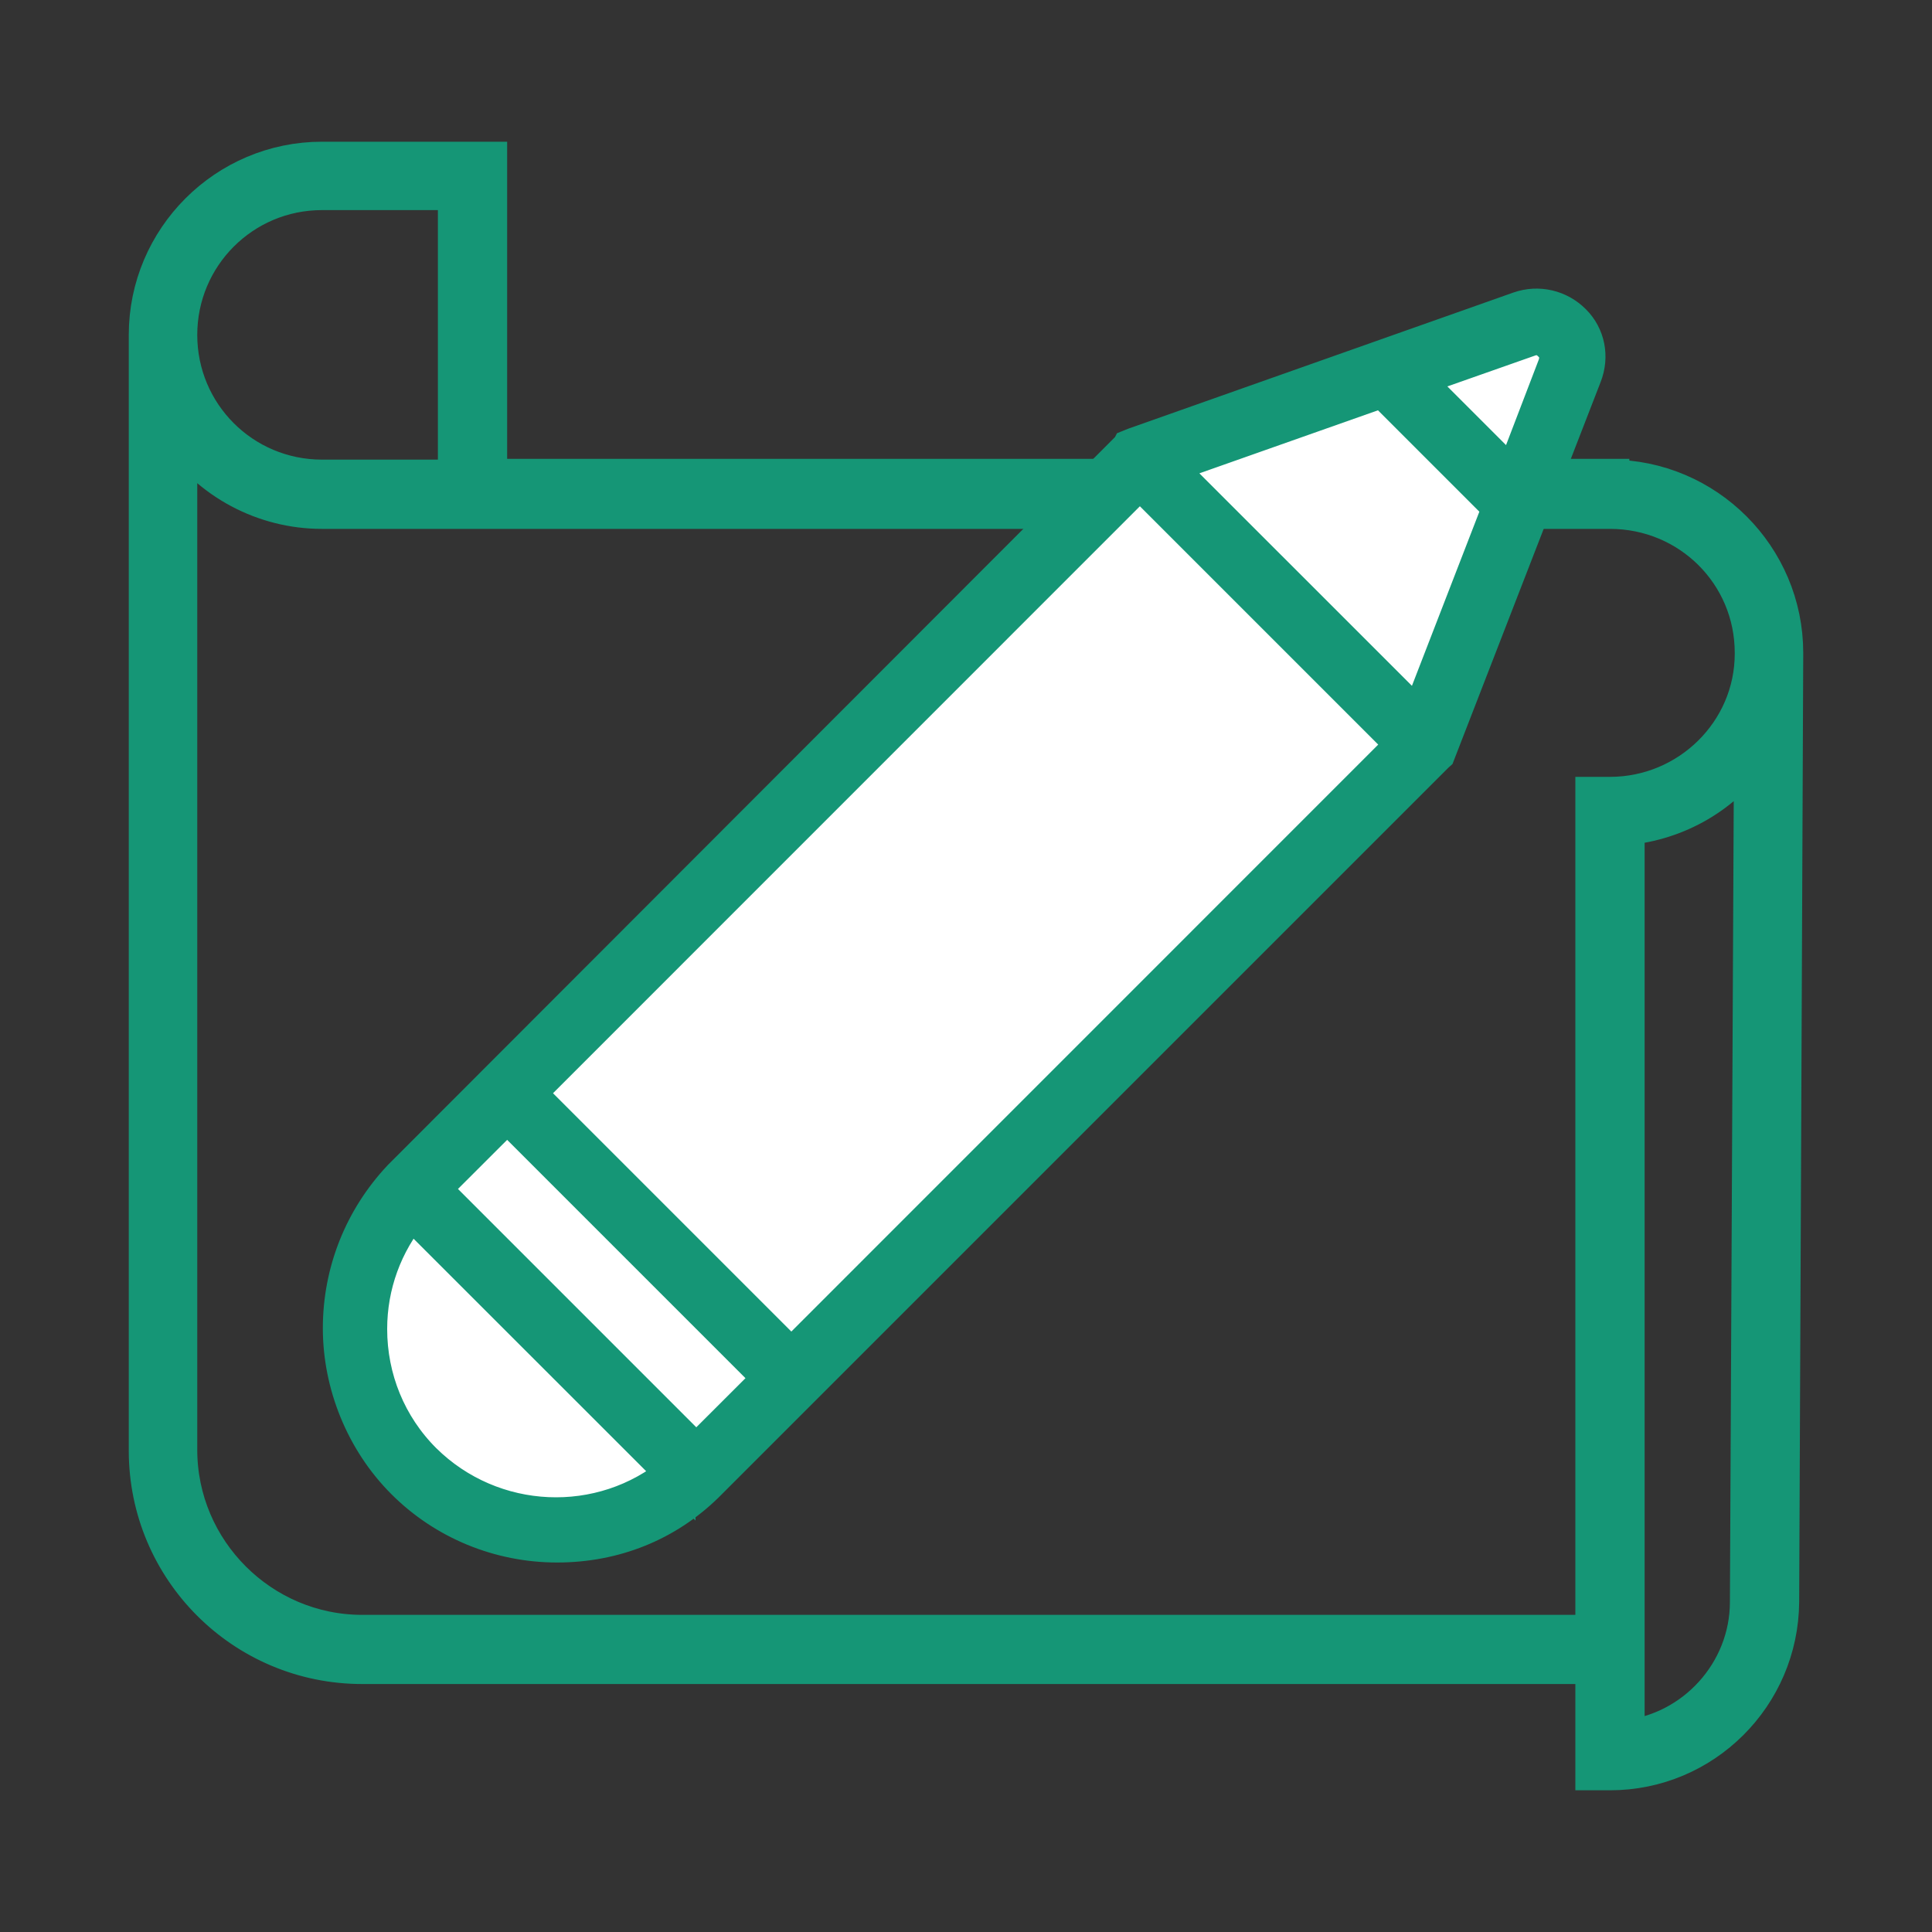 <svg width="20" height="20" viewBox="0 0 20 20" fill="none" xmlns="http://www.w3.org/2000/svg">
<rect x="0" y="0" width="20" height="20" fill="#333333" stroke="none"/>
<path d="M16.667 4.95H5.05V1.667H3.333C2.342 1.667 1.533 2.475 1.533 3.467V15.017C1.533 16.242 2.525 17.233 3.75 17.233H16.508V18.333H16.667C17.633 18.333 18.417 17.55 18.425 16.583L18.467 6.775V6.758C18.467 5.767 17.658 4.958 16.667 4.958V4.95ZM18.158 6.75V6.767C18.158 7.583 17.483 8.242 16.667 8.242H16.508V16.917H3.75C2.7 16.917 1.842 16.058 1.842 15.008V4.483C2.175 4.975 2.733 5.275 3.333 5.275H16.667C17.492 5.275 18.158 5.933 18.158 6.758V6.75ZM4.733 4.958H3.333C2.508 4.958 1.842 4.292 1.842 3.467C1.842 2.642 2.508 1.975 3.333 1.975H4.733V4.95V4.958ZM18.108 16.583C18.108 17.317 17.542 17.933 16.825 18.008V8.55C17.367 8.5 17.85 8.217 18.15 7.775L18.108 16.583Z" fill="#159676" stroke="#159676" stroke-width="0.4"/>
<path d="M7.242 15.225C6.425 16.042 5.108 16.042 4.292 15.225C3.475 14.408 3.475 13.092 4.292 12.275" fill="white"/>
<path d="M11.808 4.75L15.792 3.342C16.092 3.233 16.375 3.533 16.267 3.825L14.767 7.7" fill="white"/>
<path d="M14.761 7.711L11.809 4.758L4.26 12.307L7.213 15.259L14.761 7.711Z" fill="white"/>
<path d="M16.275 3.342C16.133 3.2 15.925 3.15 15.733 3.217L11.75 4.625L11.708 4.642C11.708 4.642 11.7 4.658 11.692 4.658L4.158 12.2C3.758 12.625 3.542 13.175 3.542 13.75C3.542 14.325 3.775 14.908 4.192 15.325C4.608 15.742 5.175 15.975 5.767 15.975C6.358 15.975 6.892 15.758 7.3 15.358L14.858 7.8C14.858 7.8 14.858 7.8 14.867 7.792L16.383 3.883C16.458 3.692 16.417 3.483 16.275 3.342ZM8 14.267L7.208 15.058L4.458 12.308L5.25 11.517L8 14.267ZM7 15.25C6.233 15.892 5.092 15.842 4.375 15.133C4.008 14.767 3.808 14.275 3.808 13.758C3.808 13.3 3.967 12.867 4.258 12.517L7 15.258V15.25ZM14.55 7.708L8.192 14.067L5.442 11.317L11.8 4.958L14.55 7.708ZM15.55 5.242L14.692 7.458L12.05 4.817L14.317 4.017L15.55 5.25V5.242ZM16.067 3.542C16.133 3.608 16.15 3.7 16.117 3.792L15.667 4.967L14.617 3.917L15.825 3.492C15.917 3.458 16 3.483 16.067 3.55V3.542Z" fill="#159676" stroke="#159676" stroke-width="0.4"/>
</svg>
